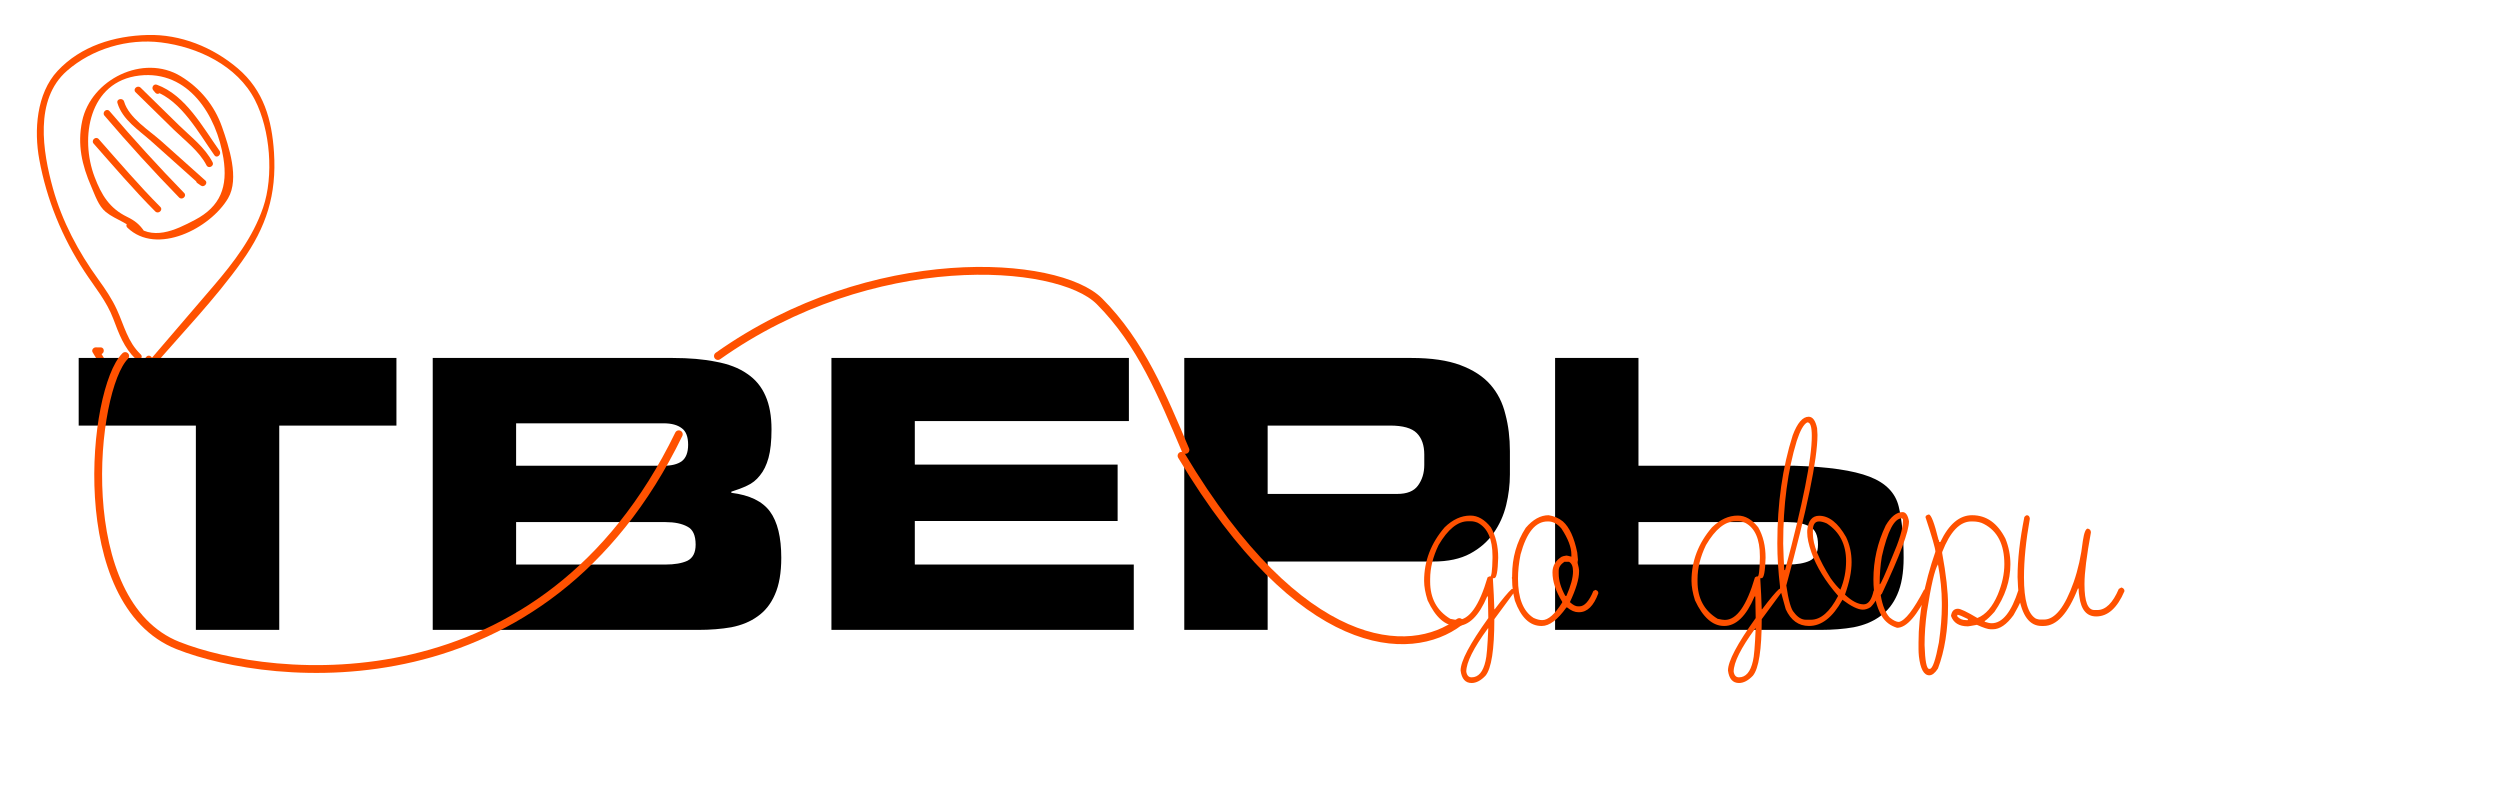 <?xml version="1.0" encoding="UTF-8"?> <svg xmlns="http://www.w3.org/2000/svg" width="639" height="207" viewBox="0 0 639 207" fill="none"><path d="M37.27 93.282C43.044 86.546 48.825 79.83 54.586 73.088C59.77 67.025 64.613 60.71 67.241 53.076C70.031 44.969 69.072 33.179 65.171 25.569C60.646 16.741 50.528 11.996 41.145 10.841C32.625 9.794 23.553 12.469 17.11 18.107C8.709 25.457 10.925 38.781 13.537 48.178C15.879 56.58 20.041 64.391 25.13 71.418C26.937 73.917 28.591 76.349 29.877 79.151C31.763 83.257 32.586 87.333 35.968 90.592C36.778 91.373 35.482 92.529 34.672 91.748C31.686 88.872 30.398 85.328 28.964 81.511C27.248 76.951 24.2 73.376 21.572 69.358C15.853 60.619 11.943 51.068 10.043 40.787C8.672 33.359 9.302 23.936 14.719 18.116C20.662 11.754 29.193 9.164 37.716 8.942C46.161 8.714 54.428 12.071 60.79 17.488C67.426 23.145 69.495 30.607 70.035 38.981C70.725 49.744 68.092 58.003 61.877 66.746C54.976 76.451 46.46 85.215 38.711 94.248C37.996 95.091 36.529 94.144 37.26 93.285L37.27 93.282Z" fill="#FF5100"></path><path d="M33.873 57.042C38.827 61.814 44.867 58.805 49.785 56.227C56.419 52.749 58.25 47.695 57.105 40.427C55.369 29.489 48.162 17.886 35.653 19.309C22.639 20.794 20.399 35.326 24.181 45.233C25.926 49.816 27.964 53.225 32.482 55.425C34.431 56.371 35.728 57.386 36.898 59.174C37.516 60.117 35.964 60.896 35.35 59.964C33.442 57.069 29.64 56.295 27.053 54.187C25.163 52.652 24.286 49.884 23.356 47.757C20.935 42.218 19.735 36.958 20.994 30.967C23.243 20.29 36.627 13.683 46.185 19.476C51.12 22.47 54.828 26.952 56.749 32.443C58.479 37.396 61.259 45.63 58.304 50.664C53.794 58.35 40.087 65.432 32.564 58.192C31.754 57.411 33.051 56.255 33.861 57.036L33.873 57.042Z" fill="#FF5100"></path><path d="M39.708 23.706C39.527 23.488 39.349 23.279 39.169 23.06C38.629 22.414 39.247 21.346 40.091 21.654C47.432 24.334 51.817 32.489 56.102 38.529C56.739 39.433 55.458 40.605 54.806 39.685C50.766 33.993 46.436 25.808 39.536 23.291C39.84 22.824 40.154 22.353 40.458 21.885C40.639 22.104 40.817 22.312 40.998 22.531C41.715 23.386 40.422 24.552 39.701 23.687L39.708 23.706Z" fill="#FF5100"></path><path d="M35.946 22.414C39.209 25.605 42.465 28.809 45.728 32C48.703 34.912 52.409 37.697 54.328 41.458C54.837 42.458 53.288 43.248 52.78 42.247C50.954 38.669 47.265 35.933 44.431 33.156C41.169 29.965 37.912 26.761 34.649 23.57C33.849 22.785 35.145 21.629 35.946 22.414Z" fill="#FF5100"></path><path d="M31.722 25.973C32.938 30.132 38.173 33.347 41.242 36.088C44.988 39.44 48.733 42.791 52.489 46.139C53.237 46.801 52.16 48.001 51.36 47.443C51.064 47.231 50.77 47.029 50.464 46.82C49.551 46.181 50.499 44.723 51.425 45.368C51.721 45.58 52.015 45.782 52.321 45.991C51.943 46.43 51.571 46.856 51.193 47.295C47.031 43.568 42.862 39.853 38.7 36.126C35.522 33.283 31.276 30.615 30.018 26.331C29.699 25.256 31.404 24.898 31.719 25.963L31.722 25.973Z" fill="#FF5100"></path><path d="M28.001 28.407C34.126 35.579 40.486 42.555 47.065 49.317C47.849 50.118 46.552 51.274 45.768 50.473C39.18 43.714 32.833 36.745 26.704 29.563C25.978 28.711 27.271 27.545 28.001 28.407Z" fill="#FF5100"></path><path d="M25.23 35.551C30.392 41.392 35.466 47.349 40.975 52.881C41.769 53.678 40.472 54.834 39.679 54.037C34.169 48.505 29.099 42.558 23.933 36.707C23.191 35.871 24.484 34.705 25.23 35.551Z" fill="#FF5100"></path><path d="M38.644 92.422C38.522 92.538 43.41 100.02 43.856 100.74C44.448 101.702 42.896 102.482 42.308 101.53C40.989 99.394 39.672 97.267 38.344 95.135C37.642 94.006 36.153 92.324 37.479 91.126C38.31 90.374 39.465 91.673 38.635 92.425L38.644 92.422Z" fill="#FF5100"></path><path d="M32.386 91.495C33.34 92.894 34.293 94.293 35.257 95.689C36.161 97.008 37.056 98.201 37.045 99.86C37.046 100.978 35.308 100.885 35.308 99.767C35.31 98.369 34.138 97.119 33.385 96.028L30.832 92.298C30.198 91.371 31.75 90.592 32.38 91.508L32.386 91.495Z" fill="#FF5100"></path><path d="M25.646 90.538C25.237 90.535 24.816 90.527 24.407 90.524C24.682 90.099 24.951 89.686 25.227 89.26C27.378 92.847 29.528 96.433 31.669 100.023C32.251 100.988 30.7 101.768 30.121 100.813L23.678 90.049C23.316 89.451 23.884 88.776 24.498 88.785C24.907 88.787 25.328 88.796 25.737 88.798C26.857 88.808 26.756 90.551 25.646 90.538Z" fill="#FF5100"></path><path d="M30.022 97.998C33.716 96.949 37.454 96.767 41.224 97.477C42.312 97.68 42.231 99.417 41.133 99.216C37.501 98.535 33.95 98.698 30.394 99.71C29.317 100.019 28.958 98.312 30.025 98.007L30.022 97.998Z" fill="#FF5100"></path><path d="M20.112 108.776V91.496H101.328V108.776H71.376V161H50.064V108.776H20.112ZM110.606 161V91.496H171.95C176.174 91.496 179.854 91.816 182.99 92.456C186.19 93.032 188.846 94.056 190.958 95.528C193.07 96.936 194.638 98.824 195.662 101.192C196.686 103.496 197.198 106.344 197.198 109.736C197.198 112.744 196.942 115.176 196.43 117.032C195.918 118.888 195.182 120.392 194.222 121.544C193.326 122.696 192.238 123.56 190.958 124.136C189.742 124.712 188.398 125.224 186.926 125.672V125.96C191.598 126.536 194.894 128.136 196.814 130.76C198.734 133.384 199.694 137.32 199.694 142.568C199.694 146.408 199.15 149.544 198.062 151.976C197.038 154.344 195.566 156.2 193.646 157.544C191.79 158.888 189.55 159.816 186.926 160.328C184.366 160.776 181.55 161 178.478 161H110.606ZM131.918 133.448V144.296H170.126C172.43 144.296 174.286 143.976 175.694 143.336C177.102 142.632 177.806 141.256 177.806 139.208C177.806 136.84 177.102 135.304 175.694 134.6C174.286 133.832 172.43 133.448 170.126 133.448H131.918ZM131.918 108.2V119.048H169.646C171.63 119.048 173.166 118.664 174.254 117.896C175.342 117.064 175.886 115.656 175.886 113.672C175.886 111.624 175.342 110.216 174.254 109.448C173.166 108.616 171.63 108.2 169.646 108.2H131.918ZM212.513 161V91.496H288.545V107.624H233.825V118.76H285.665V133.16H233.825V144.296H289.793V161H212.513ZM302.7 161V91.496H360.78C365.836 91.496 369.996 92.104 373.26 93.32C376.524 94.536 379.084 96.2 380.94 98.312C382.796 100.424 384.076 102.952 384.78 105.896C385.548 108.776 385.932 111.912 385.932 115.304V121.256C385.932 123.88 385.612 126.504 384.972 129.128C384.332 131.752 383.244 134.152 381.708 136.328C380.236 138.44 378.252 140.168 375.756 141.512C373.26 142.856 370.124 143.528 366.348 143.528H324.012V161H302.7ZM324.012 108.776V126.248H357.132C359.628 126.248 361.388 125.544 362.412 124.136C363.5 122.664 364.044 120.904 364.044 118.856V116.168C364.044 113.8 363.404 111.976 362.124 110.696C360.844 109.416 358.572 108.776 355.308 108.776H324.012ZM418.793 133.448V144.296H457.001C459.305 144.296 461.161 143.976 462.569 143.336C463.977 142.632 464.681 141.256 464.681 139.208C464.681 136.84 463.977 135.304 462.569 134.6C461.161 133.832 459.305 133.448 457.001 133.448H418.793ZM397.481 161V91.496H418.793V119.048H458.729C467.305 119.304 473.673 120.232 477.833 121.832C481.993 123.432 484.489 125.992 485.321 129.512C486.153 132.968 486.569 137.32 486.569 142.568C486.569 146.408 486.025 149.544 484.937 151.976C483.913 154.344 482.441 156.2 480.521 157.544C478.665 158.888 476.425 159.816 473.801 160.328C471.241 160.776 468.425 161 465.353 161H397.481Z" fill="black"></path><path d="M373 159C360.5 168.5 332.5 167.5 302 116.5" stroke="#FF5100" stroke-width="2" stroke-linecap="round"></path><path d="M303 114.998C297.156 101.248 291.641 87.639 281 76.998C270.359 66.356 223 63 183.5 91" stroke="#FF5100" stroke-width="2" stroke-linecap="round"></path><path d="M173.5 111C139 182 69.5 174.5 45.5 165C18 154.115 23.544 99.456 32 91" stroke="#FF5100" stroke-width="2" stroke-linecap="round"></path><path d="M375.812 131.781H375.859C377.734 131.781 379.469 132.781 381.062 134.781C382.312 136.969 382.938 139.562 382.938 142.562C382.844 146.031 382.516 147.766 381.953 147.766C381.859 147.797 381.734 147.812 381.578 147.812C381.766 150.812 381.891 153.453 381.953 155.734H382.047C384.078 153.047 385.531 151.312 386.406 150.531H386.5C386.844 150.531 387.047 150.781 387.109 151.281L381.953 158.266C381.953 166.047 381.203 170.859 379.703 172.703C378.516 173.953 377.328 174.578 376.141 174.578C374.547 174.578 373.609 173.516 373.328 171.391C373.328 169.016 375.688 164.547 380.406 157.984V157.797C380.344 154.734 380.312 152.953 380.312 152.453H380.125C378 157.484 375.406 160 372.344 160C369.406 160 366.922 157.812 364.891 153.438C364.297 151.562 364 149.906 364 148.469C364 143.406 365.75 138.844 369.25 134.781C371.312 132.781 373.5 131.781 375.812 131.781ZM365.547 148V148.656C365.547 152.938 367.266 156.109 370.703 158.172C371.547 158.359 372.156 158.453 372.531 158.453C375.531 158.453 378.094 154.828 380.219 147.578C380.5 147.391 380.719 147.297 380.875 147.297V147.391C381.219 147.391 381.422 145.812 381.484 142.656V142.188C381.484 137.781 380.219 134.922 377.688 133.609C377.094 133.359 376.516 133.234 375.953 133.234H375.25C372.594 133.234 370.078 135.266 367.703 139.328C366.266 142.297 365.547 145.188 365.547 148ZM374.781 171.672C374.938 172.641 375.391 173.125 376.141 173.125C377.891 173.125 379.078 171.734 379.703 168.953C379.984 167.922 380.219 165.141 380.406 160.609H380.312C376.625 165.641 374.781 169.328 374.781 171.672ZM388 147.906C388 152.906 389.328 156.25 391.984 157.938C392.797 158.312 393.531 158.5 394.188 158.5C395.719 158.5 397.422 157 399.297 154V153.812C397.641 151.125 396.812 148.625 396.812 146.312C396.812 144.656 397.578 143.328 399.109 142.328C399.328 142.203 399.75 142.094 400.375 142C400.5 142 400.922 142.094 401.641 142.281V141.719C401.641 139.875 400.797 137.672 399.109 135.109C398.078 133.891 396.953 133.281 395.734 133.281H395.547C392.484 133.281 390.188 136.094 388.656 141.719C388.219 143.875 388 145.938 388 147.906ZM398.406 145.844V146.641C398.406 148.391 398.969 150.281 400.094 152.312H400.375C401.5 149.75 402.062 147.656 402.062 146.031C402.062 144.781 401.719 143.969 401.031 143.594H399.859C398.891 144.25 398.406 145 398.406 145.844ZM395.828 131.688C397.234 131.906 398.453 132.438 399.484 133.281C401.141 134.75 402.359 137.391 403.141 141.203C403.141 141.422 403.203 142.047 403.328 143.078C403.266 143.391 403.234 143.656 403.234 143.875C403.484 144.844 403.609 145.469 403.609 145.75V146.125C403.609 148 402.828 150.594 401.266 153.906C402.047 154.625 402.734 154.984 403.328 154.984H403.703C404.984 154.984 406.172 153.672 407.266 151.047C407.578 150.922 407.734 150.828 407.734 150.766C408.266 150.891 408.531 151.156 408.531 151.562V151.656C407.344 154.875 405.703 156.484 403.609 156.484H403.422C402.516 156.484 401.562 156.078 400.562 155.266H400.375C398.125 158.422 396.031 160 394.094 160H394C391.031 160 388.766 157.844 387.203 153.531C386.734 151.625 386.5 149.906 386.5 148.375V148.094C386.5 147.938 386.469 147.812 386.406 147.719C386.469 147.625 386.5 147.5 386.5 147.344V147.016C386.5 142.547 387.656 138.516 389.969 134.922C391.812 132.766 393.766 131.688 395.828 131.688ZM444.156 131.781H444.203C446.078 131.781 447.812 132.781 449.406 134.781C450.656 136.969 451.281 139.562 451.281 142.562C451.188 146.031 450.859 147.766 450.297 147.766C450.203 147.797 450.078 147.812 449.922 147.812C450.109 150.812 450.234 153.453 450.297 155.734H450.391C452.422 153.047 453.875 151.312 454.75 150.531H454.844C455.188 150.531 455.391 150.781 455.453 151.281L450.297 158.266C450.297 166.047 449.547 170.859 448.047 172.703C446.859 173.953 445.672 174.578 444.484 174.578C442.891 174.578 441.953 173.516 441.672 171.391C441.672 169.016 444.031 164.547 448.75 157.984V157.797C448.688 154.734 448.656 152.953 448.656 152.453H448.469C446.344 157.484 443.75 160 440.688 160C437.75 160 435.266 157.812 433.234 153.438C432.641 151.562 432.344 149.906 432.344 148.469C432.344 143.406 434.094 138.844 437.594 134.781C439.656 132.781 441.844 131.781 444.156 131.781ZM433.891 148V148.656C433.891 152.938 435.609 156.109 439.047 158.172C439.891 158.359 440.5 158.453 440.875 158.453C443.875 158.453 446.438 154.828 448.562 147.578C448.844 147.391 449.062 147.297 449.219 147.297V147.391C449.562 147.391 449.766 145.812 449.828 142.656V142.188C449.828 137.781 448.562 134.922 446.031 133.609C445.438 133.359 444.859 133.234 444.297 133.234H443.594C440.938 133.234 438.422 135.266 436.047 139.328C434.609 142.297 433.891 145.188 433.891 148ZM443.125 171.672C443.281 172.641 443.734 173.125 444.484 173.125C446.234 173.125 447.422 171.734 448.047 168.953C448.328 167.922 448.562 165.141 448.75 160.609H448.656C444.969 165.641 443.125 169.328 443.125 171.672ZM462.297 106.516C463.328 106.516 464.047 107.5 464.453 109.469C464.516 110.281 464.547 110.844 464.547 111.156C464.547 117.406 461.891 130.234 456.578 149.641C457.141 153.484 457.797 155.781 458.547 156.531C459.484 157.781 460.5 158.406 461.594 158.406H462.859C465.391 158.406 467.703 156.391 469.797 152.359V152.266C466.547 148.547 464.281 144.859 463 141.203C462.281 139.141 461.922 137.453 461.922 136.141V135.578C462.172 133.078 463.188 131.828 464.969 131.828C467.5 131.828 469.797 133.641 471.859 137.266C472.797 139.234 473.266 141.375 473.266 143.688C473.266 146.094 472.703 148.859 471.578 151.984C473.328 153.641 474.922 154.469 476.359 154.469C477.547 154.469 478.391 153.312 478.891 151L479.406 150.625C479.688 150.688 479.922 150.875 480.109 151.188C480.109 152.5 479.453 153.828 478.141 155.172C477.484 155.609 476.812 155.828 476.125 155.828C474.906 155.828 473.172 154.984 470.922 153.297C470.891 153.297 470.875 153.328 470.875 153.391C468.438 157.797 465.609 160 462.391 160C459.734 160 457.75 158.578 456.438 155.734L455.266 151.516C455.172 151.516 455.016 151.344 454.797 151C454.922 150.781 454.984 150.453 454.984 150.016C454.516 146.078 454.281 142.359 454.281 138.859C454.281 128.672 455.594 119.469 458.219 111.25C459.406 108.094 460.766 106.516 462.297 106.516ZM455.781 138.953C455.844 141.391 455.938 143.625 456.062 145.656L456.25 145.75C460.812 128.719 463.094 117.281 463.094 111.438C463.094 109.125 462.734 107.969 462.016 107.969H461.922C461.016 108.438 460.125 110.016 459.25 112.703C456.938 120.266 455.781 129.016 455.781 138.953ZM463.375 135.578V136.469C463.375 139.219 464.891 143 467.922 147.812C468.859 149.125 469.688 150.094 470.406 150.719C471.375 148.406 471.859 145.969 471.859 143.406C471.859 139.156 470.219 135.953 466.938 133.797C466.156 133.453 465.5 133.281 464.969 133.281C463.906 133.281 463.375 134.047 463.375 135.578ZM486.297 130.891C487.109 130.891 487.656 131.672 487.938 133.234C487.938 135.797 485.625 141.984 481 151.797C480.906 151.797 480.812 151.922 480.719 152.172C481.156 154.766 481.922 156.656 483.016 157.844C483.953 158.594 484.734 158.969 485.359 158.969C486.953 158.625 489.094 155.875 491.781 150.719L492.25 150.531C492.469 150.531 492.719 150.75 493 151.188C490.031 157.375 487.328 160.469 484.891 160.469C483.172 159.938 481.875 158.953 481 157.516C479.562 155.078 478.844 151.938 478.844 148.094C478.844 143.281 479.891 138.688 481.984 134.312C483.328 132.031 484.766 130.891 486.297 130.891ZM480.438 149.312H480.531C480.75 149.219 481.766 146.953 483.578 142.516C485.453 138.203 486.391 135.109 486.391 133.234V132.766C486.391 132.672 486.297 132.578 486.109 132.484C484.172 132.484 482.469 135.734 481 142.234C480.625 144.484 480.438 146.844 480.438 149.312ZM493 131.5C493.594 131.5 494.422 133.656 495.484 137.969C495.578 137.969 495.641 138.156 495.672 138.531H495.953C498.141 133.969 500.844 131.688 504.062 131.688C507.719 131.688 510.562 133.688 512.594 137.688C513.438 139.781 513.859 141.953 513.859 144.203C513.859 148.422 512.5 152.484 509.781 156.391C508.719 157.578 507.891 158.359 507.297 158.734V158.922C508.016 159.172 508.609 159.297 509.078 159.297C511.828 159.297 514.109 156.453 515.922 150.766C516.266 150.641 516.438 150.547 516.438 150.484C516.75 150.484 517.031 150.656 517.281 151V151.188C517.281 152.188 516.406 154.203 514.656 157.234C512.906 159.641 511.141 160.844 509.359 160.844H508.797C508.141 160.844 506.984 160.469 505.328 159.719H505.234C503.891 159.969 503.141 160.094 502.984 160.094C500.734 160.094 499.297 159.203 498.672 157.422C498.859 156.203 499.453 155.594 500.453 155.594C501.109 155.594 502.75 156.375 505.375 157.938H505.469C507.562 157.094 509.281 155.109 510.625 151.984C511.75 149.266 512.312 146.672 512.312 144.203C512.312 139.172 510.578 135.75 507.109 133.938C506.328 133.5 505.344 133.281 504.156 133.281H503.875C500.938 133.281 498.453 135.891 496.422 141.109V141.391C497.422 146.797 497.922 151.234 497.922 154.703C497.922 160.953 497.062 166.344 495.344 170.875C494.594 172.031 493.859 172.609 493.141 172.609C491.734 172.609 490.844 170.984 490.469 167.734C490.406 167.078 490.375 166.484 490.375 165.953V164.219C490.375 157.031 491.812 149.297 494.688 141.016C494.688 140.234 493.844 137.297 492.156 132.203C492.156 131.859 492.438 131.625 493 131.5ZM491.922 164.875C492.047 168.938 492.438 170.969 493.094 170.969H493.234C493.953 170.969 494.734 168.719 495.578 164.219C496.078 160.656 496.328 157.578 496.328 154.984V154.094C496.328 151.031 496 147.75 495.344 144.25C494.5 145.625 493.562 149.656 492.531 156.344C492.125 159.25 491.922 162.094 491.922 164.875ZM500.359 157.141L500.266 157.328V157.516C500.797 158.172 501.547 158.5 502.516 158.5H502.984V158.219C501.547 157.5 500.672 157.141 500.359 157.141ZM518.031 131.688C518.5 131.688 518.766 131.984 518.828 132.578C517.828 138.172 517.328 143.172 517.328 147.578C517.328 153.422 518.344 156.938 520.375 158.125C520.844 158.281 521.172 158.359 521.359 158.359H522.438C525.25 158.359 527.781 155.172 530.031 148.797C531.156 145.578 531.938 142.062 532.375 138.25C532.688 136.156 533.109 135.109 533.641 135.109C534.172 135.234 534.438 135.562 534.438 136.094C533.344 142.062 532.797 146.422 532.797 149.172V149.453C532.797 153.766 533.641 155.922 535.328 155.922H536.078C538.203 155.922 540.031 154.125 541.562 150.531L542.219 150.156C542.75 150.312 543.016 150.625 543.016 151.094C541.172 155.406 538.766 157.562 535.797 157.562C533.359 157.562 531.922 155.875 531.484 152.5C531.359 151.875 531.297 151.188 531.297 150.438H531.109C528.609 156.812 525.688 160 522.344 160H521.828C518.766 160 516.812 157.391 515.969 152.172C515.844 150.797 515.75 149.234 515.688 147.484C515.688 143.047 516.266 137.938 517.422 132.156C517.609 131.906 517.812 131.75 518.031 131.688Z" fill="#FF5100"></path></svg> 